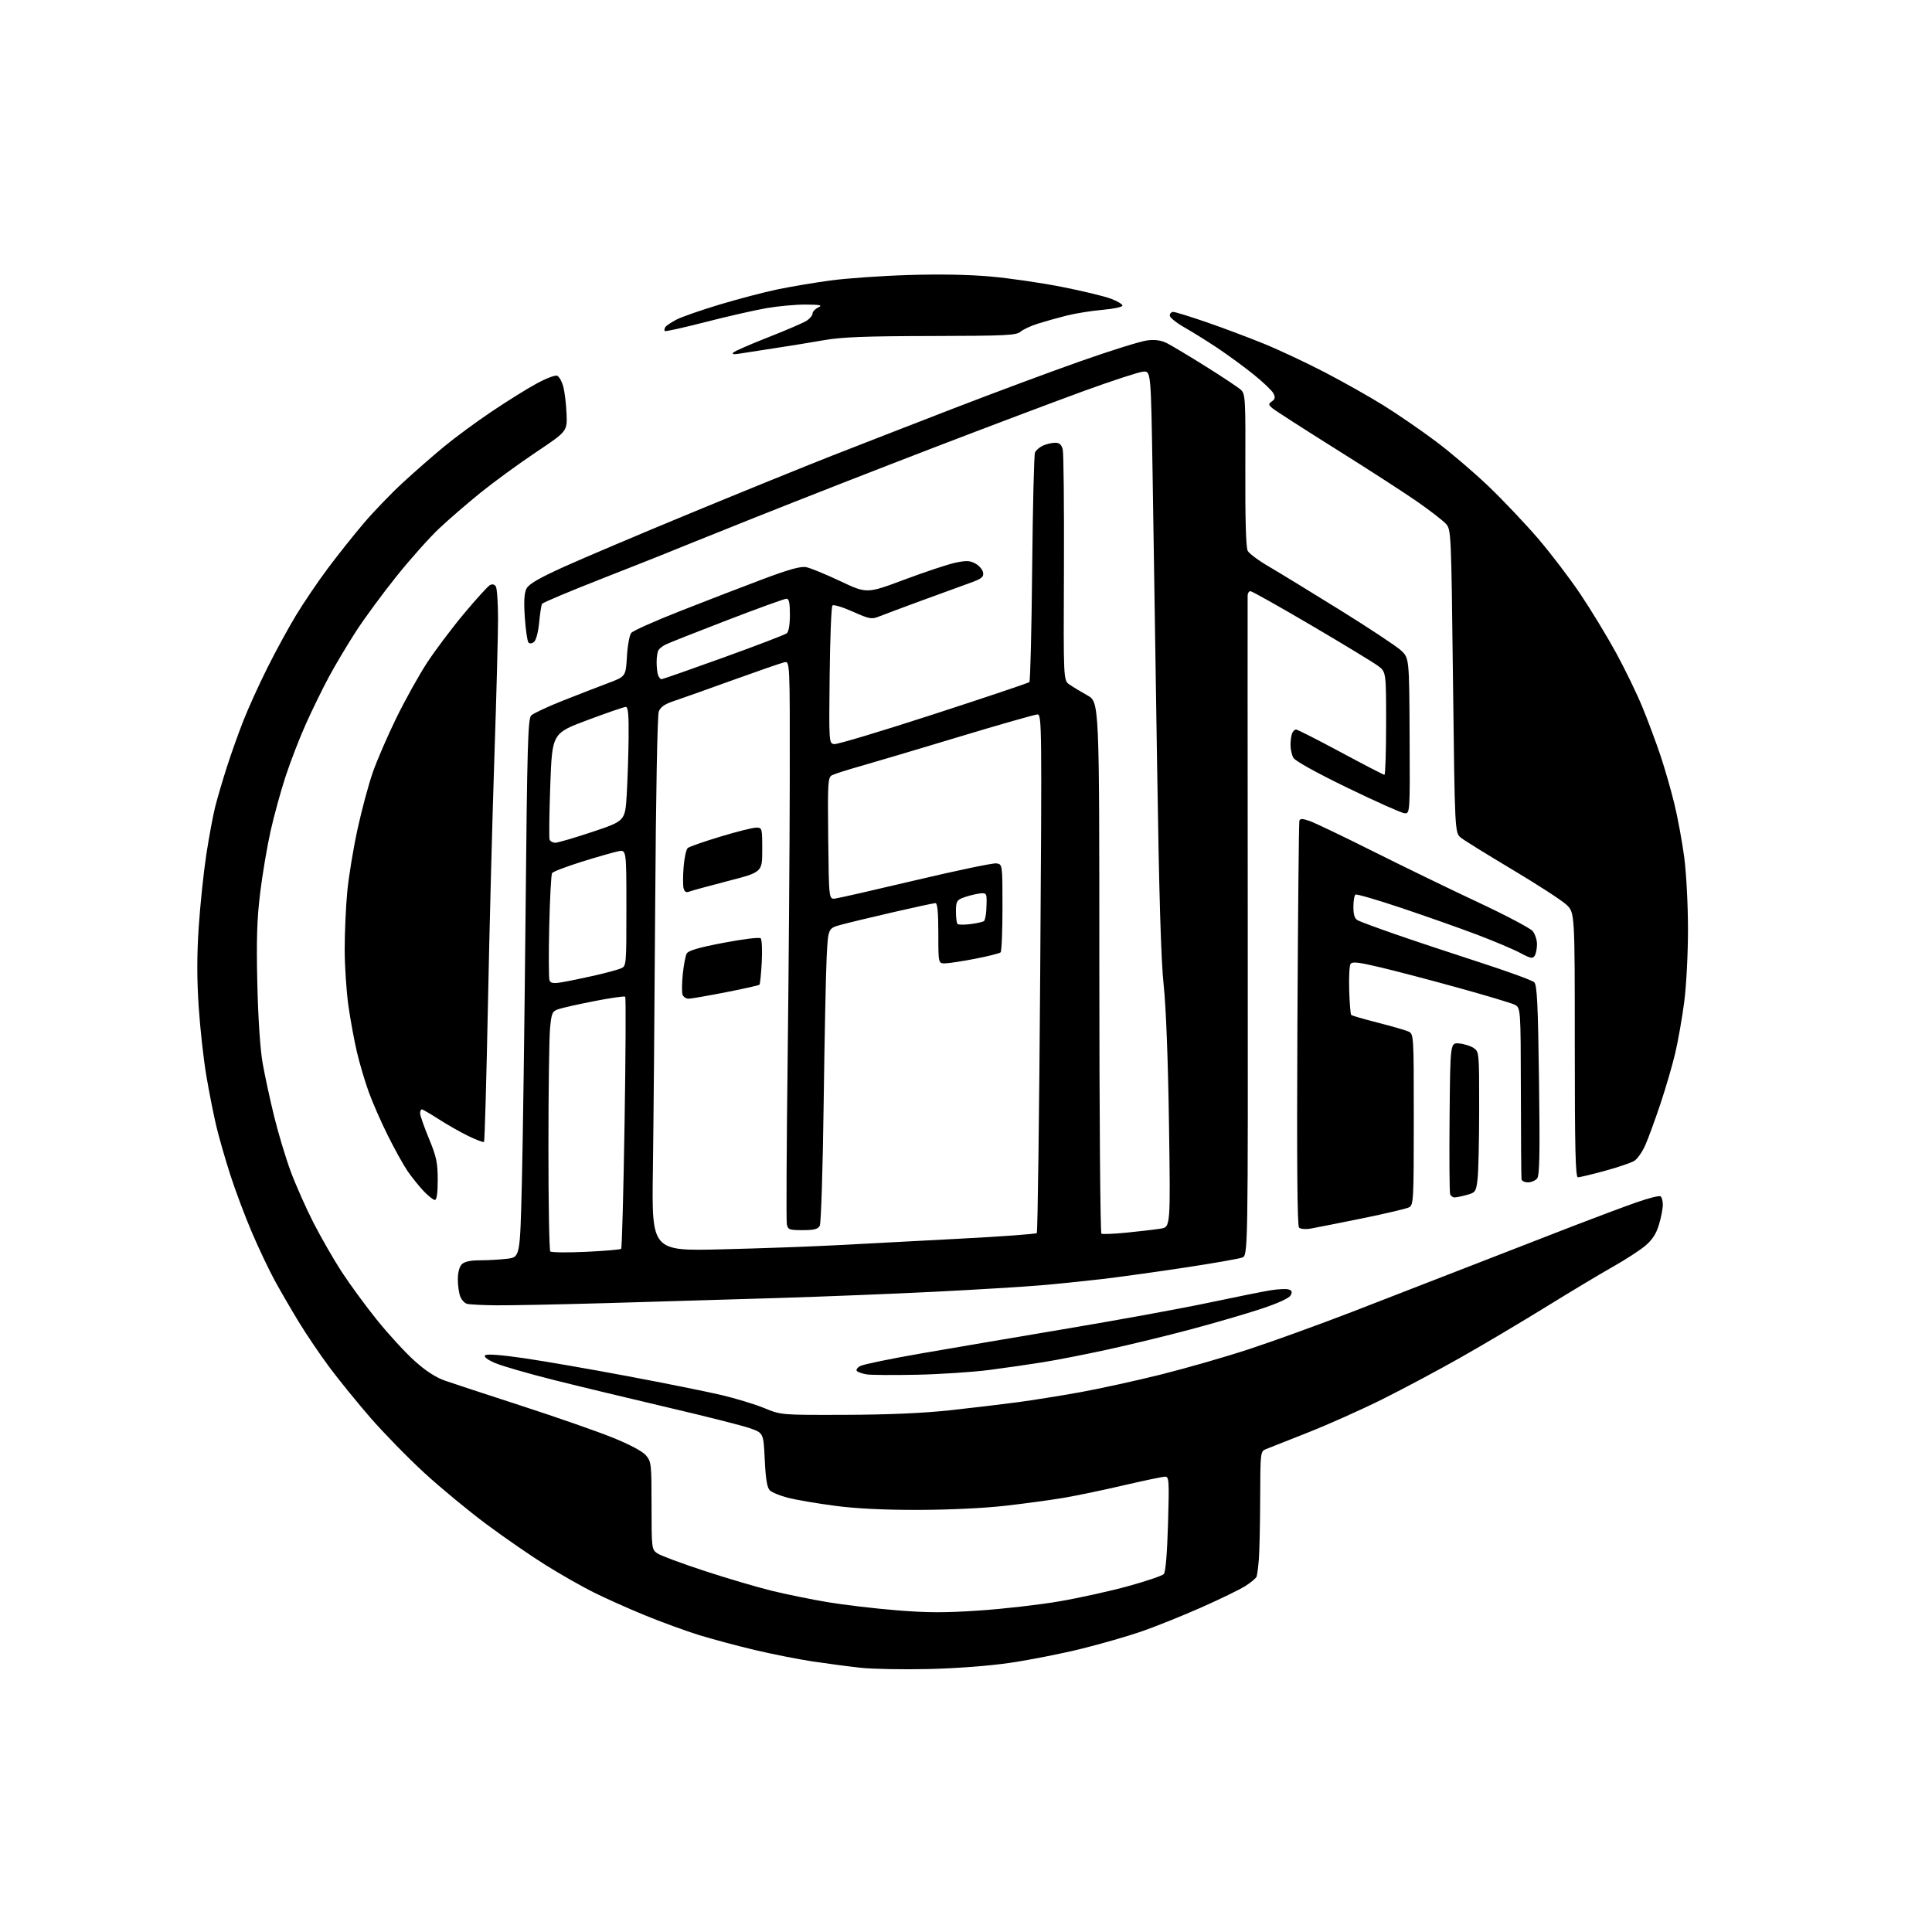 <?xml version="1.0" encoding="UTF-8" standalone="no"?>
<svg 
  version="1.1" 
  xmlns="http://www.w3.org/2000/svg" 
  xmlns:xlink="http://www.w3.org/1999/xlink" 
  xmlns:svg="http://www.w3.org/2000/svg"
  xmlns:rdf="http://www.w3.org/1999/02/22-rdf-syntax-ns#"
  xmlns:cc="http://creativecommons.org/ns#"
  xmlns:dc="http://purl.org/dc/elements/1.1/"
  viewBox="0 0 768 768"
  width="768"
  height="768"
>
<style>svg {background-color: white; }</style>"
<path stroke="none" fill="black" fill-rule="evenodd" d="M369.00,663.47C358.82,663.70 346.68,663.47 342.00,662.95C337.32,662.44 328.77,661.31 323.00,660.44C317.23,659.57 306.88,657.52 300.00,655.89C293.13,654.26 283.16,651.59 277.86,649.96C272.55,648.32 262.78,644.74 256.13,642.01C249.49,639.28 240.33,635.18 235.78,632.89C231.22,630.61 222.78,625.80 217.00,622.20C211.22,618.60 200.65,611.31 193.50,606.00C186.35,600.69 175.21,591.49 168.75,585.56C162.29,579.63 152.64,569.76 147.31,563.64C141.99,557.51 134.58,548.38 130.84,543.35C127.11,538.32 121.64,530.22 118.68,525.35C115.72,520.48 111.45,513.12 109.20,509.00C106.95,504.88 102.88,496.32 100.18,490.00C97.47,483.68 93.59,473.37 91.57,467.10C89.55,460.83 87.03,452.06 85.97,447.60C84.91,443.15 83.14,434.21 82.04,427.74C80.93,421.27 79.56,408.88 78.98,400.20C78.25,389.13 78.25,379.64 79.00,368.46C79.58,359.68 80.94,346.74 82.01,339.70C83.09,332.66 84.68,324.11 85.54,320.70C86.40,317.29 88.48,310.23 90.15,305.00C91.83,299.77 94.79,291.45 96.74,286.50C98.68,281.55 102.97,272.10 106.27,265.51C109.56,258.91 114.72,249.46 117.72,244.51C120.73,239.55 126.37,231.22 130.27,226.00C134.17,220.78 140.61,212.68 144.59,208.00C148.57,203.32 155.58,196.05 160.17,191.83C164.75,187.61 172.10,181.18 176.50,177.55C180.90,173.91 189.45,167.62 195.50,163.56C201.55,159.50 209.54,154.51 213.27,152.49C216.99,150.46 220.68,149.05 221.46,149.35C222.25,149.65 223.35,151.61 223.91,153.70C224.47,155.79 225.06,160.64 225.21,164.47C225.50,171.44 225.50,171.44 213.00,179.81C206.12,184.42 196.24,191.64 191.03,195.85C185.82,200.06 178.45,206.43 174.65,210.00C170.84,213.57 163.21,222.12 157.69,229.00C152.16,235.88 144.88,245.78 141.50,251.00C138.13,256.23 133.30,264.32 130.78,269.00C128.26,273.68 124.13,282.11 121.61,287.74C119.08,293.37 115.45,302.77 113.53,308.62C111.61,314.48 108.92,324.27 107.55,330.39C106.18,336.50 104.32,347.57 103.41,355.00C102.14,365.43 101.89,373.62 102.29,391.00C102.60,404.59 103.43,417.06 104.38,422.50C105.25,427.45 107.31,437.02 108.97,443.76C110.62,450.51 113.61,460.41 115.60,465.76C117.59,471.12 121.64,480.23 124.58,486.00C127.53,491.77 132.57,500.55 135.78,505.50C139.00,510.45 145.32,519.09 149.84,524.69C154.35,530.30 161.04,537.58 164.70,540.88C169.20,544.95 173.15,547.52 176.92,548.84C179.99,549.91 193.75,554.44 207.50,558.90C221.25,563.37 237.45,569.01 243.50,571.46C250.22,574.16 255.38,576.91 256.75,578.50C258.90,580.99 259.00,581.91 259.00,598.50C259.00,615.40 259.06,615.93 261.25,617.46C262.49,618.33 270.93,621.48 280.00,624.45C289.07,627.42 301.23,631.01 307.00,632.41C312.77,633.81 322.71,635.83 329.08,636.90C335.45,637.96 347.70,639.41 356.30,640.11C368.62,641.11 375.62,641.14 389.27,640.21C398.81,639.57 413.11,637.93 421.05,636.57C429.00,635.21 441.35,632.48 448.50,630.51C455.65,628.54 462.01,626.38 462.63,625.71C463.34,624.95 463.96,617.57 464.31,605.75C464.81,588.48 464.72,587.00 463.14,587.00C462.20,587.00 454.84,588.54 446.80,590.41C438.76,592.29 427.98,594.54 422.84,595.41C417.70,596.28 407.20,597.71 399.50,598.58C391.27,599.52 377.05,600.19 365.00,600.21C351.25,600.23 340.28,599.69 331.67,598.55C324.61,597.61 316.29,596.19 313.17,595.38C310.05,594.57 306.82,593.24 306.00,592.42C304.93,591.36 304.36,587.90 304.00,580.28C303.50,569.62 303.50,569.62 298.00,567.71C294.98,566.66 280.35,562.96 265.50,559.49C250.65,556.01 230.23,551.10 220.12,548.56C210.01,546.02 199.53,542.99 196.82,541.83C193.70,540.48 192.24,539.36 192.85,538.75C193.45,538.15 199.05,538.56 208.15,539.88C216.04,541.03 234.65,544.25 249.50,547.05C264.35,549.84 281.14,553.22 286.82,554.56C292.49,555.90 300.14,558.23 303.82,559.74C310.50,562.50 310.50,562.50 336.00,562.42C352.82,562.37 366.95,561.76 377.50,560.62C386.30,559.67 398.45,558.22 404.50,557.41C410.55,556.60 421.80,554.80 429.50,553.41C437.20,552.01 451.60,548.86 461.50,546.39C471.40,543.92 487.15,539.39 496.50,536.32C505.85,533.25 524.30,526.57 537.50,521.48C550.70,516.38 572.08,508.08 585.00,503.04C597.92,497.99 616.15,490.91 625.50,487.31C634.85,483.70 646.24,479.45 650.81,477.86C655.38,476.26 659.54,475.22 660.06,475.54C660.58,475.86 661.00,477.36 661.00,478.88C661.00,480.40 660.32,483.94 659.48,486.76C658.39,490.43 656.85,492.81 654.04,495.19C651.89,497.01 646.16,500.73 641.31,503.46C636.47,506.18 624.40,513.42 614.50,519.54C604.60,525.65 589.30,534.73 580.50,539.70C571.70,544.68 557.75,552.12 549.50,556.23C541.25,560.34 527.98,566.27 520.00,569.42C512.02,572.56 504.49,575.55 503.25,576.05C501.03,576.94 501.00,577.23 500.94,595.73C500.90,606.05 500.66,616.98 500.40,620.00C500.15,623.02 499.75,626.04 499.52,626.71C499.28,627.37 497.27,629.07 495.04,630.47C492.81,631.88 484.92,635.72 477.50,639.00C470.09,642.28 459.54,646.52 454.06,648.43C448.59,650.34 437.67,653.49 429.80,655.43C421.94,657.37 409.20,659.88 401.50,661.01C393.06,662.24 380.16,663.21 369.00,663.47zM364.50,546.48C355.15,546.67 346.15,546.61 344.50,546.34C342.85,546.07 341.11,545.47 340.64,545.02C340.17,544.56 340.78,543.65 341.99,543.00C343.21,542.35 354.17,540.09 366.35,537.98C378.53,535.87 404.93,531.38 425.00,528.00C445.07,524.63 470.05,520.06 480.50,517.84C490.95,515.63 501.97,513.42 505.00,512.92C508.02,512.43 511.29,512.27 512.25,512.58C513.59,513.00 513.77,513.56 513.04,514.93C512.44,516.05 507.96,518.09 501.29,520.30C495.35,522.26 482.85,525.91 473.50,528.40C464.15,530.90 449.30,534.51 440.50,536.43C431.70,538.35 420.12,540.62 414.77,541.48C409.42,542.34 399.74,543.74 393.27,544.58C386.80,545.42 373.85,546.28 364.50,546.48zM197.00,518.88C191.78,518.82 186.69,518.56 185.69,518.30C184.70,518.04 183.46,516.72 182.94,515.35C182.42,513.99 182.00,510.91 182.00,508.51C182.00,505.87 182.62,503.52 183.57,502.57C184.63,501.51 187.00,501.00 190.82,500.99C193.94,500.99 198.80,500.71 201.61,500.37C206.72,499.75 206.72,499.75 207.45,470.13C207.85,453.83 208.51,405.72 208.92,363.21C209.55,296.67 209.86,285.71 211.15,284.42C211.97,283.60 217.56,280.98 223.57,278.59C229.58,276.21 237.71,273.06 241.62,271.59C248.75,268.92 248.75,268.92 249.21,261.02C249.46,256.67 250.23,252.43 250.93,251.59C251.62,250.75 260.34,246.86 270.29,242.94C280.25,239.02 294.95,233.35 302.95,230.34C313.64,226.32 318.30,225.02 320.50,225.46C322.15,225.78 328.24,228.28 334.04,231.02C344.57,236.00 344.57,236.00 359.54,230.40C367.77,227.32 376.89,224.29 379.81,223.68C384.20,222.76 385.60,222.82 387.81,224.06C389.29,224.89 390.64,226.51 390.81,227.67C391.06,229.43 390.14,230.12 385.31,231.83C382.11,232.97 373.43,236.13 366.00,238.87C358.57,241.60 351.08,244.41 349.35,245.10C346.50,246.24 345.53,246.06 338.96,243.12C334.98,241.34 331.35,240.25 330.91,240.69C330.46,241.14 329.97,253.65 329.80,268.50C329.50,295.30 329.52,295.50 331.61,295.80C332.76,295.97 350.54,290.63 371.11,283.94C391.67,277.26 408.81,271.50 409.19,271.14C409.56,270.79 410.07,250.48 410.30,226.00C410.54,201.52 411.05,180.77 411.42,179.89C411.80,179.00 413.23,177.76 414.60,177.14C415.97,176.51 418.15,176.00 419.44,176.00C421.15,176.00 421.97,176.73 422.45,178.67C422.82,180.14 423.03,201.39 422.93,225.90C422.73,270.45 422.73,270.45 425.11,272.10C426.43,273.01 429.64,274.95 432.25,276.42C437.00,279.08 437.00,279.08 437.00,384.48C437.00,442.45 437.38,490.11 437.83,490.40C438.29,490.68 442.91,490.49 448.08,489.97C453.26,489.45 459.25,488.75 461.40,488.40C465.29,487.77 465.29,487.77 464.69,446.64C464.31,421.11 463.51,400.19 462.57,391.50C461.51,381.63 460.74,355.54 459.95,303.00C459.34,262.02 458.54,210.28 458.17,188.00C457.50,147.50 457.50,147.50 454.43,147.73C452.74,147.86 442.16,151.31 430.93,155.40C419.69,159.49 392.73,169.66 371.00,178.01C349.27,186.35 317.10,198.94 299.50,205.97C281.90,213.01 266.38,219.25 265.00,219.84C263.62,220.43 252.05,225.01 239.27,230.02C226.49,235.03 215.79,239.54 215.48,240.03C215.18,240.52 214.66,243.86 214.32,247.46C213.98,251.16 213.10,254.50 212.31,255.15C211.48,255.84 210.58,255.95 210.08,255.41C209.62,254.91 208.97,250.45 208.63,245.50C208.19,239.11 208.38,235.78 209.28,234.00C210.21,232.18 214.18,229.86 224.03,225.39C231.44,222.03 254.15,212.40 274.50,203.99C294.85,195.58 320.05,185.35 330.50,181.24C340.95,177.14 362.55,168.74 378.50,162.57C394.45,156.40 417.39,147.86 429.48,143.60C441.56,139.34 453.52,135.61 456.05,135.31C459.33,134.92 461.62,135.27 464.07,136.52C465.96,137.49 472.90,141.66 479.50,145.79C486.10,149.92 492.33,154.07 493.33,155.01C495.04,156.60 495.16,158.83 495.04,186.85C494.96,206.34 495.29,217.68 495.98,218.96C496.56,220.04 500.29,222.83 504.27,225.14C508.25,227.46 520.95,235.22 532.50,242.39C544.04,249.56 555.00,256.80 556.84,258.49C560.19,261.56 560.19,261.56 560.34,292.53C560.50,323.50 560.50,323.50 558.22,323.26C556.97,323.12 546.78,318.57 535.57,313.13C523.03,307.04 514.78,302.46 514.10,301.19C513.50,300.06 513.00,297.79 513.00,296.15C513.00,294.51 513.27,292.45 513.61,291.58C513.94,290.71 514.66,290.00 515.21,290.00C515.76,290.00 523.74,294.05 532.95,299.00C542.15,303.95 549.98,308.00 550.34,308.00C550.70,308.00 551.00,298.80 551.00,287.55C551.00,267.10 551.00,267.10 547.75,264.67C545.96,263.34 534.07,256.12 521.32,248.62C508.57,241.13 497.66,235.00 497.07,235.00C496.48,235.00 495.98,235.79 495.95,236.75C495.92,237.71 495.94,297.12 496.00,368.76C496.10,499.01 496.10,499.01 493.77,499.90C492.48,500.39 482.23,502.18 470.97,503.89C459.71,505.60 444.88,507.65 438.00,508.46C431.12,509.26 420.10,510.39 413.50,510.95C406.90,511.51 388.23,512.65 372.00,513.47C355.77,514.29 327.43,515.42 309.00,515.99C290.57,516.56 259.98,517.47 241.00,518.01C222.03,518.55 202.22,518.94 197.00,518.88zM232.92,497.62C240.30,497.28 246.60,496.74 246.92,496.42C247.24,496.10 247.85,473.54 248.28,446.29C248.72,419.03 248.83,396.49 248.53,396.20C248.24,395.91 242.74,396.69 236.30,397.95C229.87,399.21 223.41,400.66 221.94,401.17C219.52,402.02 219.22,402.69 218.65,408.80C218.30,412.48 218.01,433.76 218.01,456.08C218.00,478.40 218.34,497.02 218.75,497.46C219.16,497.89 225.54,497.97 232.92,497.62zM286.79,496.63C302.03,496.26 322.60,495.52 332.50,494.99C342.40,494.45 364.23,493.30 381.00,492.43C397.77,491.56 411.79,490.54 412.14,490.17C412.49,489.80 413.11,443.26 413.50,386.75C414.18,288.78 414.14,284.00 412.44,284.00C411.47,284.00 397.36,288.02 381.09,292.94C364.81,297.86 347.23,303.09 342.00,304.56C336.77,306.04 331.70,307.66 330.73,308.17C329.10,309.02 328.99,311.01 329.23,333.29C329.50,357.50 329.50,357.50 332.00,357.19C333.38,357.02 347.77,353.74 364.00,349.90C380.22,346.06 394.62,343.05 396.00,343.21C398.50,343.50 398.50,343.50 398.50,360.67C398.50,370.11 398.17,378.17 397.76,378.57C397.36,378.97 392.86,380.11 387.76,381.10C382.67,382.09 377.26,382.92 375.75,382.95C373.00,383.00 373.00,383.00 373.00,371.00C373.00,362.75 372.65,359.00 371.87,359.00C371.25,359.00 363.71,360.62 355.12,362.60C346.53,364.58 337.18,366.83 334.35,367.60C329.20,369.00 329.20,369.00 328.62,380.25C328.30,386.44 327.76,412.65 327.42,438.50C327.08,464.50 326.39,486.28 325.87,487.25C325.14,488.61 323.63,489.00 319.08,489.00C313.71,489.00 313.20,488.81 312.78,486.61C312.52,485.29 312.67,455.93 313.10,421.36C313.52,386.79 313.90,336.96 313.94,310.63C314.00,262.77 314.00,262.77 311.75,263.28C310.51,263.56 301.18,266.79 291.00,270.46C280.82,274.14 270.32,277.87 267.66,278.75C264.23,279.89 262.53,281.09 261.87,282.85C261.32,284.30 260.72,316.50 260.45,359.42C260.20,400.16 259.78,447.86 259.53,465.41C259.08,497.31 259.08,497.31 286.79,496.63zM520.96,488.39C518.98,488.74 516.96,488.56 516.38,487.98C515.68,487.28 515.48,461.19 515.74,407.22C515.96,363.38 516.31,326.95 516.52,326.28C516.83,325.33 517.76,325.36 520.71,326.40C522.79,327.13 534.17,332.59 546.00,338.51C557.83,344.44 576.50,353.50 587.50,358.65C598.50,363.80 608.29,368.96 609.25,370.12C610.21,371.27 610.99,373.63 610.98,375.36C610.98,377.09 610.56,379.15 610.05,379.95C609.28,381.17 608.38,380.99 604.32,378.81C601.67,377.39 593.88,374.10 587.00,371.49C580.12,368.89 566.66,364.14 557.08,360.93C547.50,357.72 539.29,355.32 538.83,355.61C538.37,355.89 538.00,358.10 538.00,360.52C538.00,363.70 538.49,365.19 539.75,365.86C540.71,366.37 547.35,368.83 554.50,371.32C561.65,373.81 576.73,378.83 588.00,382.48C599.27,386.12 609.13,389.72 609.89,390.47C611.01,391.58 611.38,399.19 611.78,429.40C612.18,458.81 612.01,467.28 611.02,468.48C610.32,469.31 608.69,470.00 607.38,470.00C606.07,470.00 604.92,469.44 604.82,468.75C604.71,468.06 604.60,452.43 604.57,434.02C604.50,400.54 604.50,400.54 602.00,399.34C600.62,398.68 590.50,395.65 579.50,392.61C568.50,389.57 554.59,385.91 548.58,384.50C539.88,382.44 537.50,382.18 536.85,383.21C536.40,383.92 536.17,388.65 536.33,393.72C536.49,398.80 536.84,403.18 537.12,403.45C537.40,403.73 542.10,405.10 547.56,406.49C553.03,407.88 558.51,409.46 559.75,409.99C562.00,410.96 562.00,410.96 562.00,444.94C562.00,476.97 561.89,478.99 560.15,479.92C559.14,480.46 550.70,482.45 541.40,484.34C532.11,486.23 522.91,488.05 520.96,488.39zM172.87,477.00C172.25,477.00 170.22,475.39 168.36,473.43C166.51,471.46 163.66,467.91 162.03,465.55C160.40,463.18 156.86,456.80 154.16,451.37C151.45,445.94 148.03,438.12 146.55,434.00C145.06,429.88 142.98,422.85 141.92,418.38C140.86,413.92 139.32,405.59 138.51,399.88C137.70,394.17 137.03,384.10 137.02,377.50C137.01,370.90 137.47,360.55 138.04,354.50C138.61,348.45 140.45,337.24 142.13,329.58C143.80,321.93 146.52,311.80 148.17,307.08C149.81,302.36 154.01,292.65 157.50,285.50C160.99,278.35 166.50,268.45 169.73,263.50C172.97,258.55 179.56,249.78 184.39,244.00C189.22,238.22 193.86,233.11 194.70,232.63C195.71,232.07 196.54,232.24 197.10,233.13C197.58,233.89 197.97,239.68 197.98,246.00C197.98,252.32 197.33,277.07 196.52,301.00C195.72,324.93 194.57,369.02 193.97,398.98C193.37,428.94 192.67,453.67 192.41,453.92C192.15,454.18 189.37,453.14 186.22,451.61C183.07,450.09 177.77,447.07 174.43,444.92C171.09,442.76 168.05,441.00 167.68,441.00C167.31,441.00 167.00,441.70 167.00,442.56C167.00,443.41 168.57,447.92 170.50,452.57C173.50,459.82 174.00,462.16 174.00,469.01C174.00,474.29 173.62,477.00 172.87,477.00zM578.22,475.99C577.51,476.00 576.72,475.43 576.45,474.74C576.19,474.04 576.09,460.21 576.23,443.99C576.50,414.50 576.50,414.50 579.98,414.78C581.89,414.94 584.48,415.74 585.73,416.56C587.98,418.03 588.00,418.24 587.99,440.77C587.99,453.27 587.70,465.86 587.35,468.74C586.75,473.73 586.55,474.03 583.11,474.99C581.13,475.54 578.92,475.99 578.22,475.99zM627.25,468.00C626.27,468.00 626.00,456.81 626.00,415.37C626.00,362.74 626.00,362.74 622.66,359.62C620.82,357.90 611.20,351.66 601.28,345.74C591.36,339.82 582.13,334.11 580.78,333.04C578.31,331.10 578.31,331.10 577.59,270.80C576.87,210.66 576.86,210.49 574.69,208.14C573.48,206.85 568.45,202.96 563.50,199.50C558.55,196.04 543.92,186.58 531.00,178.49C518.08,170.39 506.72,163.08 505.76,162.24C504.16,160.84 504.15,160.61 505.64,159.52C506.91,158.60 507.02,157.91 506.17,156.32C505.58,155.21 502.03,151.84 498.29,148.83C494.56,145.82 488.12,141.11 484.00,138.36C479.88,135.61 473.91,131.89 470.75,130.11C467.59,128.32 465.00,126.21 465.00,125.43C465.00,124.64 465.62,124.00 466.39,124.00C467.15,124.00 473.12,125.84 479.64,128.09C486.16,130.34 496.45,134.20 502.50,136.67C508.55,139.14 519.46,144.27 526.75,148.06C534.03,151.85 544.53,157.77 550.08,161.23C555.62,164.68 564.94,171.08 570.78,175.46C576.63,179.84 586.12,187.94 591.87,193.46C597.62,198.98 606.43,208.28 611.44,214.12C616.45,219.96 623.99,229.86 628.20,236.12C632.41,242.38 638.80,252.90 642.41,259.50C646.02,266.10 650.76,275.89 652.95,281.26C655.14,286.62 658.33,295.17 660.04,300.26C661.74,305.34 664.24,314.00 665.58,319.50C666.92,325.00 668.69,334.59 669.51,340.80C670.34,347.11 671.00,359.79 671.00,369.50C671.00,379.26 670.34,391.95 669.49,398.41C668.66,404.74 667.05,413.87 665.91,418.71C664.77,423.54 662.10,432.68 659.98,439.00C657.86,445.32 655.17,452.64 654.01,455.26C652.85,457.88 650.91,460.66 649.70,461.43C648.49,462.20 643.23,464.00 638.00,465.42C632.77,466.84 627.94,468.00 627.25,468.00zM273.72,397.00C272.74,397.00 271.67,396.30 271.34,395.44C271.01,394.58 271.04,390.91 271.41,387.29C271.78,383.67 272.48,379.97 272.97,379.06C273.60,377.87 277.78,376.65 287.68,374.77C295.48,373.28 301.88,372.50 302.38,372.99C302.86,373.47 303.06,377.71 302.81,382.42C302.56,387.12 302.15,391.19 301.89,391.44C301.63,391.70 295.59,393.06 288.46,394.45C281.33,395.85 274.70,396.99 273.72,397.00zM223.25,390.48C225.59,390.10 231.32,388.92 236.00,387.87C240.68,386.81 245.51,385.51 246.75,384.99C248.99,384.05 249.00,383.95 249.00,360.90C249.00,337.75 249.00,337.75 245.75,338.40C243.96,338.76 237.46,340.62 231.30,342.54C225.14,344.47 219.80,346.51 219.45,347.08C219.09,347.66 218.59,357.14 218.33,368.16C218.07,379.18 218.12,388.87 218.43,389.69C218.88,390.84 219.95,391.02 223.25,390.48zM385.88,367.33C388.42,367.01 390.80,366.46 391.16,366.12C391.53,365.78 391.93,363.93 392.06,362.00C392.19,360.07 392.23,357.65 392.15,356.62C392.03,355.07 391.43,354.83 388.75,355.28C386.96,355.58 384.26,356.30 382.75,356.89C380.33,357.82 380.00,358.48 380.00,362.31C380.00,364.71 380.28,366.95 380.63,367.30C380.98,367.64 383.34,367.66 385.88,367.33zM273.88,354.46C272.78,354.91 272.10,354.48 271.74,353.12C271.45,352.02 271.46,348.18 271.75,344.57C272.04,340.97 272.78,337.60 273.40,337.09C274.02,336.57 279.83,334.54 286.32,332.58C292.81,330.61 299.22,329.00 300.56,329.00C302.96,329.00 303.00,329.13 303.00,337.85C303.00,346.70 303.00,346.70 289.25,350.25C281.69,352.21 274.77,354.10 273.88,354.46zM220.75,335.00C221.74,335.00 228.40,333.05 235.53,330.67C248.50,326.33 248.50,326.33 249.13,315.92C249.47,310.19 249.81,299.99 249.88,293.25C249.97,284.05 249.69,281.00 248.75,281.01C248.06,281.01 241.20,283.38 233.50,286.26C219.50,291.50 219.50,291.50 218.75,312.00C218.34,323.28 218.22,333.06 218.47,333.75C218.73,334.44 219.75,335.00 220.75,335.00zM262.97,270.00C263.38,270.00 274.47,266.12 287.61,261.37C300.75,256.63 312.06,252.30 312.75,251.75C313.52,251.14 314.00,248.28 314.00,244.38C314.00,239.64 313.65,238.00 312.63,238.00C311.87,238.00 301.18,241.87 288.88,246.61C276.57,251.34 265.60,255.68 264.50,256.26C263.40,256.83 262.17,257.79 261.77,258.40C261.36,259.00 261.02,261.15 261.02,263.17C261.01,265.19 261.27,267.55 261.61,268.42C261.94,269.29 262.55,270.00 262.97,270.00zM294.00,140.57C291.64,140.96 290.83,140.83 291.50,140.14C292.05,139.58 298.32,136.84 305.44,134.05C312.56,131.26 319.42,128.30 320.69,127.47C321.96,126.64 323.00,125.36 323.00,124.63C323.00,123.90 324.01,122.82 325.25,122.22C327.10,121.33 326.24,121.12 320.38,121.07C316.47,121.03 309.38,121.68 304.63,122.50C299.89,123.33 288.97,125.82 280.37,128.03C271.76,130.25 264.52,131.85 264.26,131.60C264.01,131.34 264.10,130.65 264.47,130.05C264.84,129.46 266.87,128.09 269.00,127.00C271.12,125.92 278.85,123.23 286.18,121.03C293.51,118.83 303.77,116.14 309.00,115.05C314.23,113.97 323.68,112.37 330.00,111.51C336.32,110.65 350.27,109.66 361.00,109.33C373.43,108.93 385.40,109.16 394.00,109.94C401.43,110.61 414.07,112.46 422.09,114.04C430.11,115.62 438.85,117.72 441.51,118.71C444.16,119.69 446.27,120.95 446.19,121.50C446.11,122.05 442.53,122.80 438.24,123.17C433.95,123.53 427.52,124.57 423.97,125.46C420.41,126.36 415.25,127.81 412.50,128.68C409.75,129.55 406.66,130.99 405.64,131.88C404.02,133.30 399.68,133.51 370.14,133.57C344.03,133.62 334.49,133.99 327.50,135.23C322.55,136.10 313.77,137.53 308.00,138.40C302.23,139.27 295.93,140.24 294.00,140.57z" />

</svg>